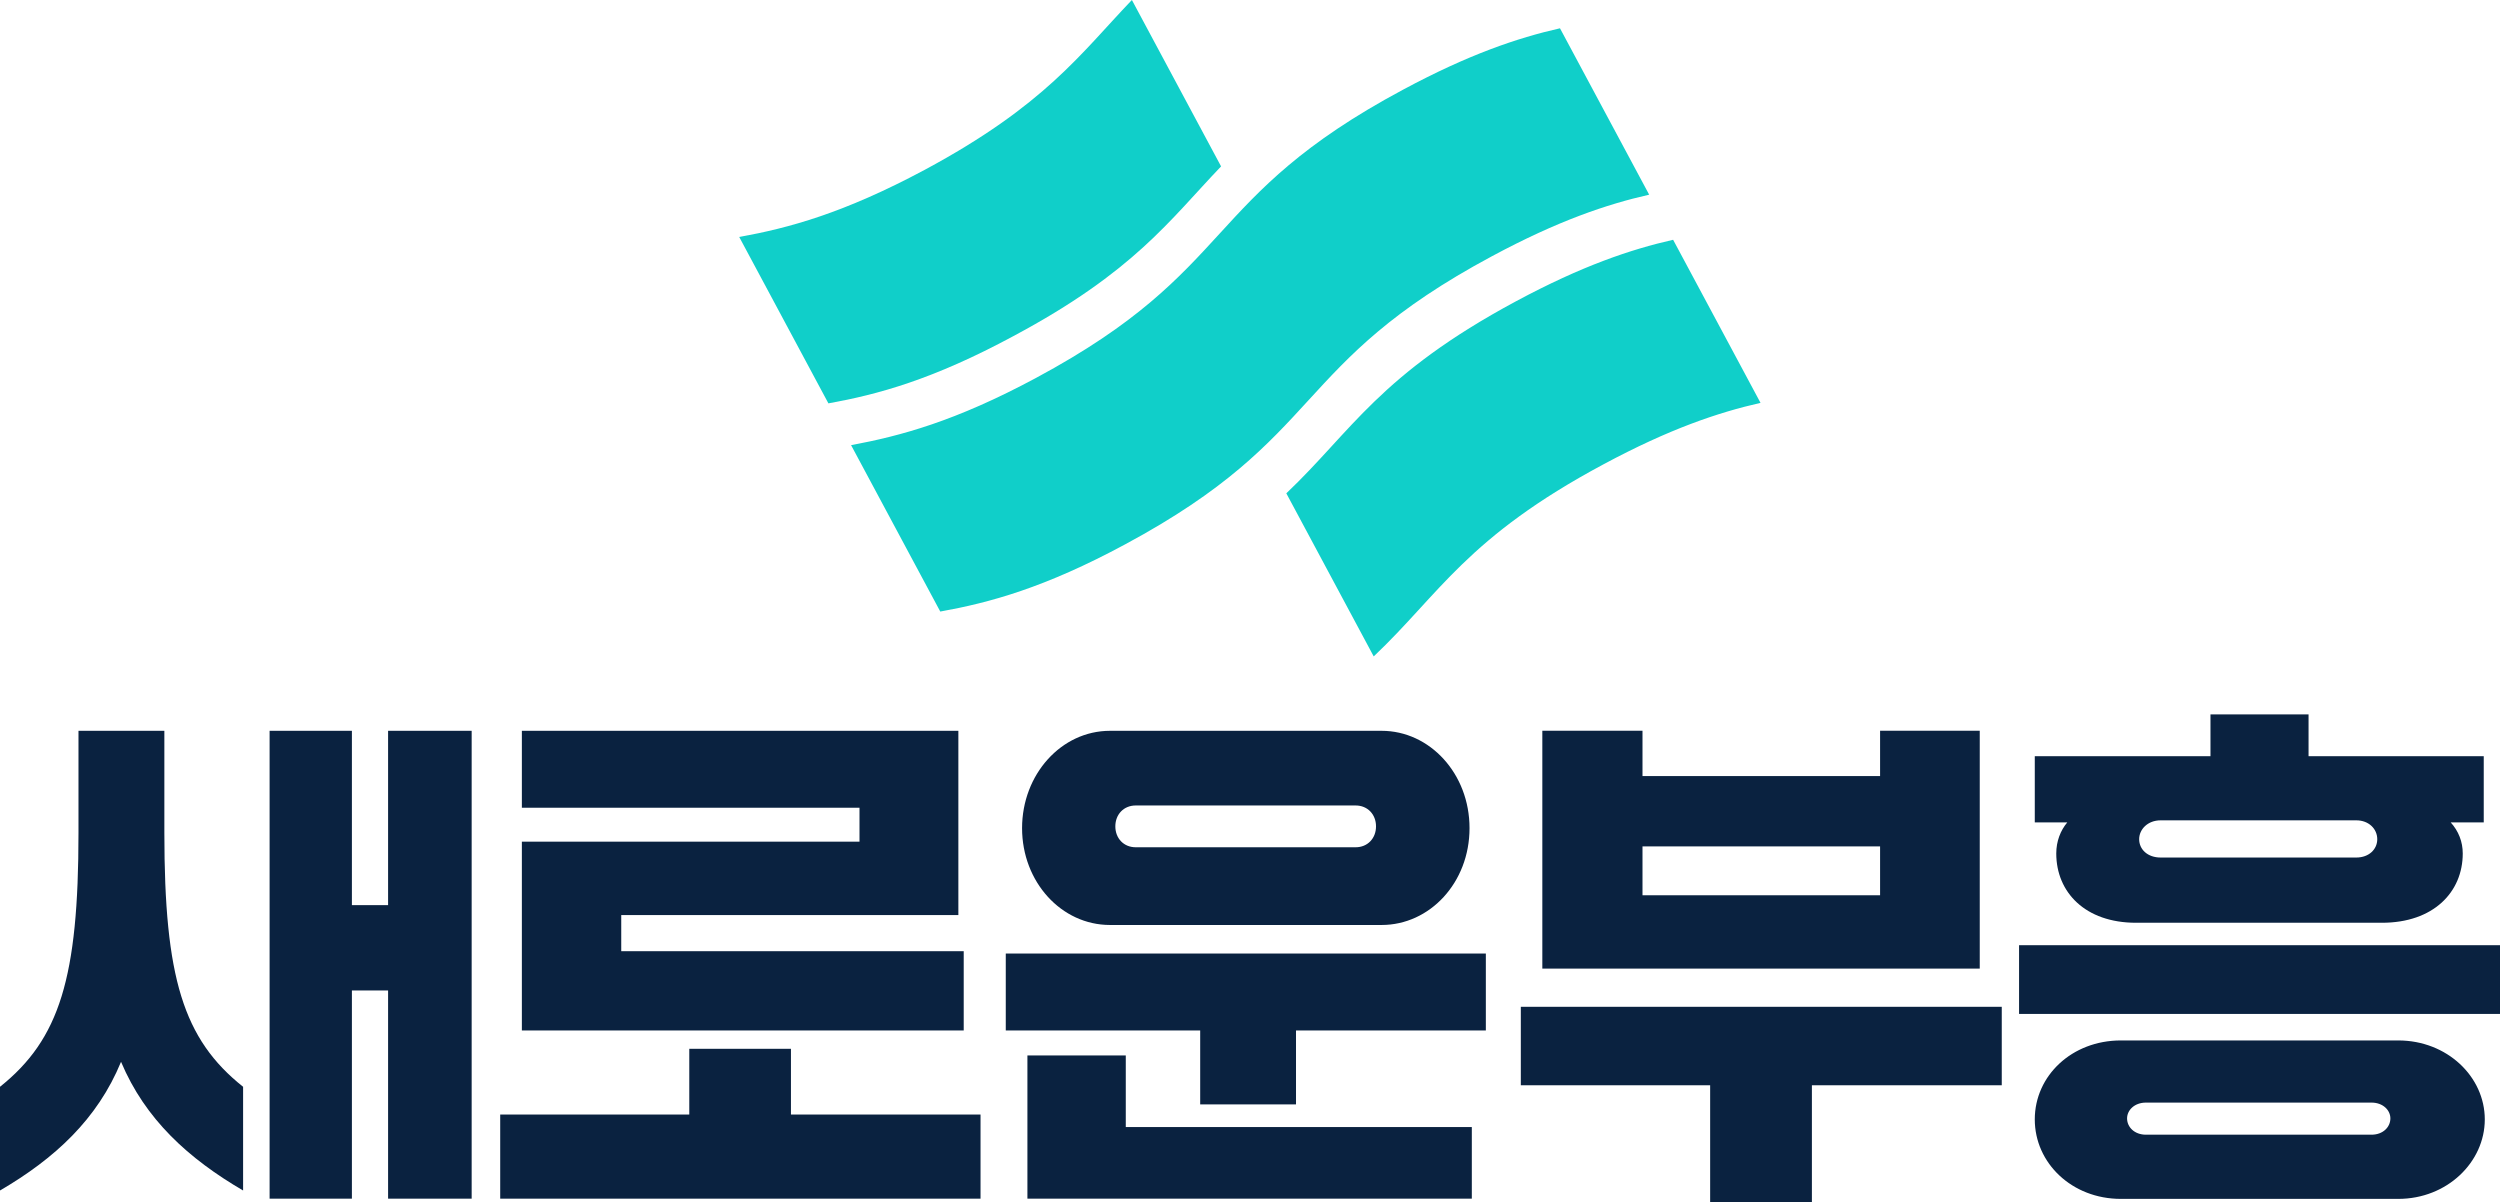 <?xml version="1.0" encoding="UTF-8"?>
<svg id="_레이어_2" data-name="레이어 2" xmlns="http://www.w3.org/2000/svg" viewBox="0 0 981.1 471.7">
  <defs>
    <style>
      .cls-1 {
        fill: #0a2240;
      }

      .cls-2 {
        fill: #10cfc9;
      }
    </style>
  </defs>
  <g id="_레이어_1-2" data-name="레이어 1">
    <path class="cls-1" d="M152.3,355.2h-14.2v-68.4h-32.3v183.6h32.3v-81.7h14.2v81.7h32.8v-183.6h-32.8v68.4Zm-87.8-28.4v-40H30.8v40c0,56.9-7.4,81-30.8,99.7v40.7c21.4-12.5,38.2-27.9,47.5-50.5,9.5,22.6,26.5,38,47.9,50.5v-40.7c-23.5-18.7-30.9-42.8-30.9-99.7m245.9,84.8h-39.9v25.8h-74.2v33h188.5v-33h-74.4v-25.8Zm67.8-38.3H243.8v-14.2h132.3v-72.3H204.8v30.2h132.5v13.3H204.8v74.1h173.4v-31.1Zm57.4-10.3h106.6c18.9,0,34.5-16.6,34.5-38s-15.6-38.2-34.5-38.2h-106.6c-19.1,0-34.5,17.1-34.5,38.2s15.4,38,34.5,38m10.1-46.9h86.3c4.7,0,8,3.5,8,8.2s-3.3,8.2-8,8.2h-86.3c-4.7,0-8-3.5-8-8.2s3.3-8.2,8-8.2m-51,88.3h76.3v29h37.6v-29h74.5v-30.2h-188.4v30.2Z"/>
    <polygon class="cls-1" points="441.8 414.2 403.2 414.2 403.2 470.4 577.6 470.4 577.6 442.3 441.8 442.3 441.8 414.2"/>
    <path class="cls-2" d="M479.2,65.3L444.2,0c-20.2,21.1-34.1,41.3-81.4,66.7-31.8,17-53.3,22.8-72.7,26.3l35,65.3c19.4-3.5,40.9-9.3,72.6-26.4,47.4-25.3,61.3-45.5,81.5-66.6"/>
    <path class="cls-2" d="M585.6,100.5c25.9-13.9,44.9-20.3,61.6-24.1l-35-65.3c-16.7,3.8-35.7,10.2-61.6,24.1-79.5,42.6-64.5,70.4-144,113.1-31.8,17.1-53.3,22.8-72.6,26.4l35,65.3c19.4-3.5,40.9-9.3,72.6-26.4,79.4-42.7,64.5-70.5,144-113.1m71-6.4c-16.7,3.8-35.7,10.2-61.6,24.1-53.8,28.9-64.4,50.9-90.2,75.4l34.3,64c25.9-24.5,36.4-46.6,90.2-75.4,25.9-13.9,44.9-20.3,61.6-24.1l-34.3-64Z"/>
    <g>
      <path class="cls-1" d="M671.13,471.7v-45.79h-74.3v-30.79h188.74v30.79h-74.51v45.79h-39.93Zm-65.86-91.57v-93.37h39.31v17.79h93.24v-17.79h39.11v93.37h-171.66Zm39.31-28.79h93.24v-19.19h-93.24v19.19Z"/>
      <path class="cls-1" d="M792.36,397.92v-26.99h188.74v26.99h-188.74Zm6.17-75.18v-25.99h68.95v-16.39h38.49v16.39h68.75v25.99h-12.97c3.09,3.4,4.73,7.6,4.73,12.2,0,15.2-11.53,27.19-31.7,27.19h-96.53c-19.96,0-31.29-12-31.29-27.19,0-4.8,1.65-9,4.32-12.2h-12.76Zm33.76,85.57h108.88c19.14,0,33.96,14.2,33.96,30.99s-14.82,31.19-33.96,31.19h-108.88c-19.14,0-33.76-14-33.76-31.19s14.61-30.99,33.76-30.99Zm98.38,36.99c4.53,0,7.41-3,7.41-6.4,0-3.2-2.88-6.2-7.41-6.2h-88.51c-4.53,0-7.41,3-7.41,6.2,0,3.4,2.88,6.4,7.41,6.4h88.51Zm-5.97-108.77c4.94,0,8.23-3.2,8.23-7.2s-3.29-7.4-8.23-7.4h-76.77c-5.15,0-8.44,3.6-8.44,7.4,0,4,3.29,7.2,8.44,7.2h76.77Z"/>
    </g>
  </g>
</svg>
